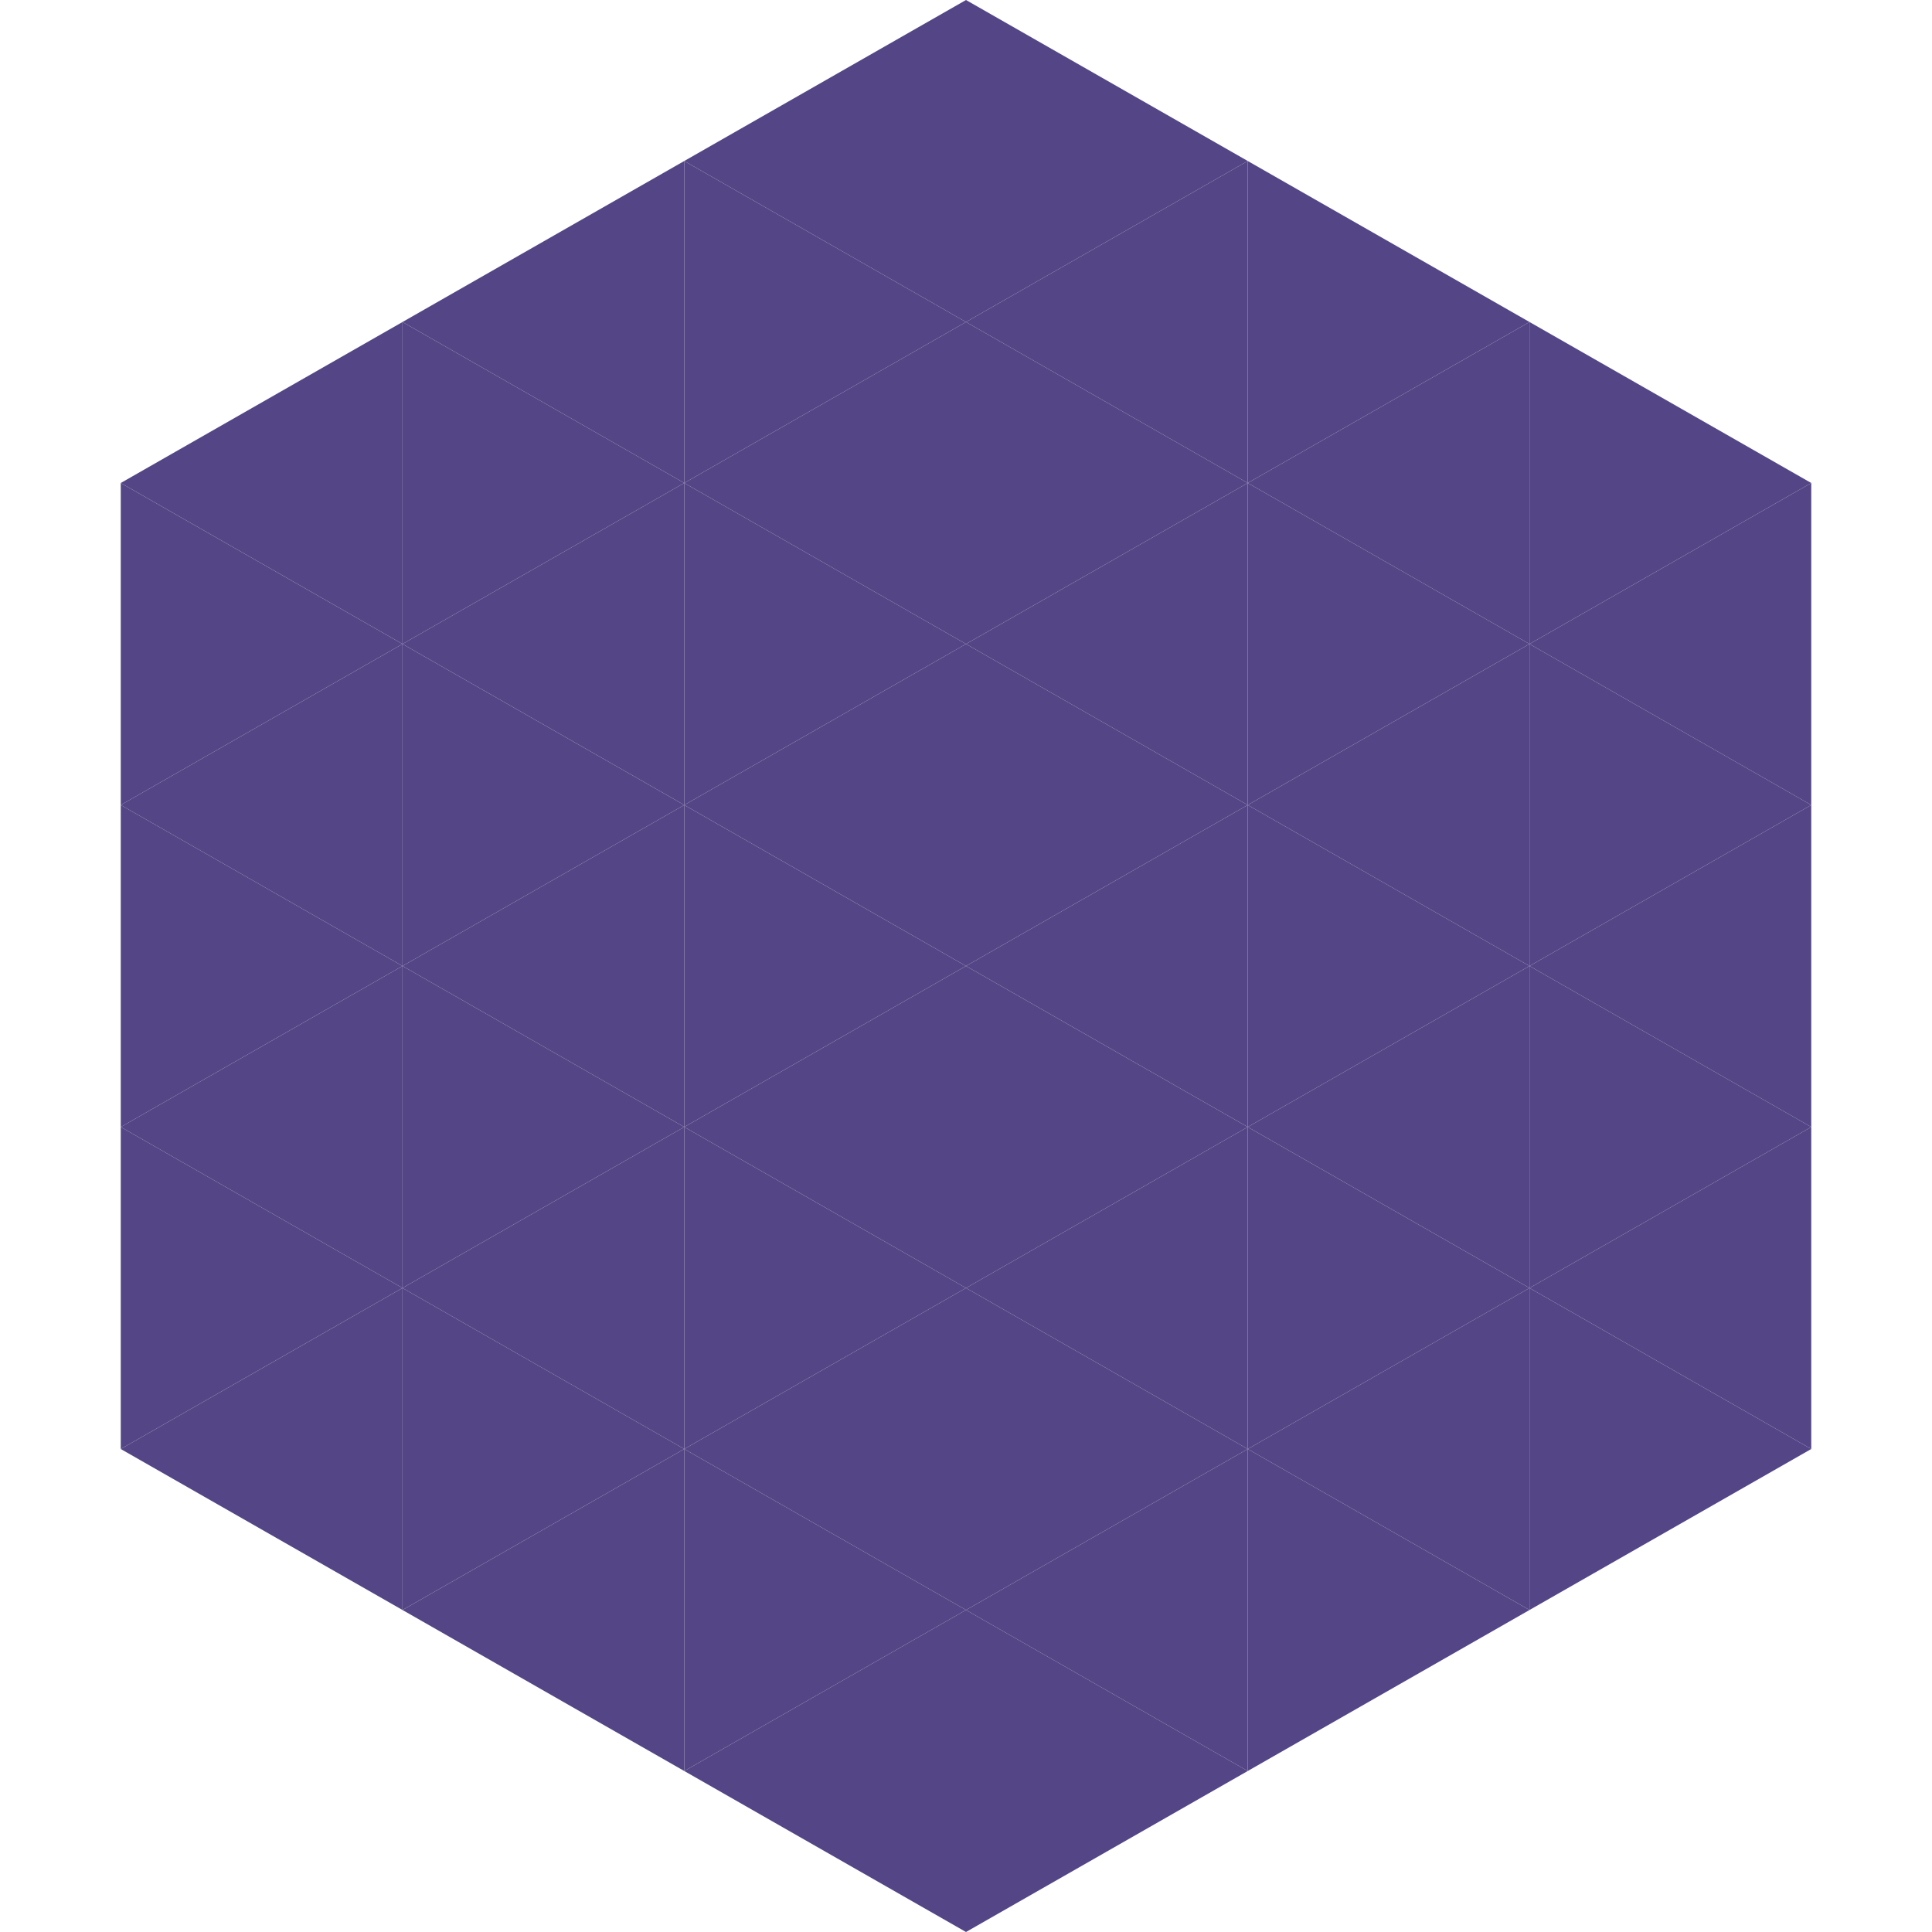 <?xml version="1.0"?>
<!-- Generated by SVGo -->
<svg width="240" height="240"
     xmlns="http://www.w3.org/2000/svg"
     xmlns:xlink="http://www.w3.org/1999/xlink">
<polygon points="50,40 15,60 50,80" style="fill:rgb(84,70,134)" />
<polygon points="190,40 225,60 190,80" style="fill:rgb(84,70,134)" />
<polygon points="15,60 50,80 15,100" style="fill:rgb(84,70,134)" />
<polygon points="225,60 190,80 225,100" style="fill:rgb(84,70,134)" />
<polygon points="50,80 15,100 50,120" style="fill:rgb(84,70,134)" />
<polygon points="190,80 225,100 190,120" style="fill:rgb(84,70,134)" />
<polygon points="15,100 50,120 15,140" style="fill:rgb(84,70,134)" />
<polygon points="225,100 190,120 225,140" style="fill:rgb(84,70,134)" />
<polygon points="50,120 15,140 50,160" style="fill:rgb(84,70,134)" />
<polygon points="190,120 225,140 190,160" style="fill:rgb(84,70,134)" />
<polygon points="15,140 50,160 15,180" style="fill:rgb(84,70,134)" />
<polygon points="225,140 190,160 225,180" style="fill:rgb(84,70,134)" />
<polygon points="50,160 15,180 50,200" style="fill:rgb(84,70,134)" />
<polygon points="190,160 225,180 190,200" style="fill:rgb(84,70,134)" />
<polygon points="15,180 50,200 15,220" style="fill:rgb(255,255,255); fill-opacity:0" />
<polygon points="225,180 190,200 225,220" style="fill:rgb(255,255,255); fill-opacity:0" />
<polygon points="50,0 85,20 50,40" style="fill:rgb(255,255,255); fill-opacity:0" />
<polygon points="190,0 155,20 190,40" style="fill:rgb(255,255,255); fill-opacity:0" />
<polygon points="85,20 50,40 85,60" style="fill:rgb(84,70,134)" />
<polygon points="155,20 190,40 155,60" style="fill:rgb(84,70,134)" />
<polygon points="50,40 85,60 50,80" style="fill:rgb(84,70,134)" />
<polygon points="190,40 155,60 190,80" style="fill:rgb(84,70,134)" />
<polygon points="85,60 50,80 85,100" style="fill:rgb(84,70,134)" />
<polygon points="155,60 190,80 155,100" style="fill:rgb(84,70,134)" />
<polygon points="50,80 85,100 50,120" style="fill:rgb(84,70,134)" />
<polygon points="190,80 155,100 190,120" style="fill:rgb(84,70,134)" />
<polygon points="85,100 50,120 85,140" style="fill:rgb(84,70,134)" />
<polygon points="155,100 190,120 155,140" style="fill:rgb(84,70,134)" />
<polygon points="50,120 85,140 50,160" style="fill:rgb(84,70,134)" />
<polygon points="190,120 155,140 190,160" style="fill:rgb(84,70,134)" />
<polygon points="85,140 50,160 85,180" style="fill:rgb(84,70,134)" />
<polygon points="155,140 190,160 155,180" style="fill:rgb(84,70,134)" />
<polygon points="50,160 85,180 50,200" style="fill:rgb(84,70,134)" />
<polygon points="190,160 155,180 190,200" style="fill:rgb(84,70,134)" />
<polygon points="85,180 50,200 85,220" style="fill:rgb(84,70,134)" />
<polygon points="155,180 190,200 155,220" style="fill:rgb(84,70,134)" />
<polygon points="120,0 85,20 120,40" style="fill:rgb(84,70,134)" />
<polygon points="120,0 155,20 120,40" style="fill:rgb(84,70,134)" />
<polygon points="85,20 120,40 85,60" style="fill:rgb(84,70,134)" />
<polygon points="155,20 120,40 155,60" style="fill:rgb(84,70,134)" />
<polygon points="120,40 85,60 120,80" style="fill:rgb(84,70,134)" />
<polygon points="120,40 155,60 120,80" style="fill:rgb(84,70,134)" />
<polygon points="85,60 120,80 85,100" style="fill:rgb(84,70,134)" />
<polygon points="155,60 120,80 155,100" style="fill:rgb(84,70,134)" />
<polygon points="120,80 85,100 120,120" style="fill:rgb(84,70,134)" />
<polygon points="120,80 155,100 120,120" style="fill:rgb(84,70,134)" />
<polygon points="85,100 120,120 85,140" style="fill:rgb(84,70,134)" />
<polygon points="155,100 120,120 155,140" style="fill:rgb(84,70,134)" />
<polygon points="120,120 85,140 120,160" style="fill:rgb(84,70,134)" />
<polygon points="120,120 155,140 120,160" style="fill:rgb(84,70,134)" />
<polygon points="85,140 120,160 85,180" style="fill:rgb(84,70,134)" />
<polygon points="155,140 120,160 155,180" style="fill:rgb(84,70,134)" />
<polygon points="120,160 85,180 120,200" style="fill:rgb(84,70,134)" />
<polygon points="120,160 155,180 120,200" style="fill:rgb(84,70,134)" />
<polygon points="85,180 120,200 85,220" style="fill:rgb(84,70,134)" />
<polygon points="155,180 120,200 155,220" style="fill:rgb(84,70,134)" />
<polygon points="120,200 85,220 120,240" style="fill:rgb(84,70,134)" />
<polygon points="120,200 155,220 120,240" style="fill:rgb(84,70,134)" />
<polygon points="85,220 120,240 85,260" style="fill:rgb(255,255,255); fill-opacity:0" />
<polygon points="155,220 120,240 155,260" style="fill:rgb(255,255,255); fill-opacity:0" />
</svg>
